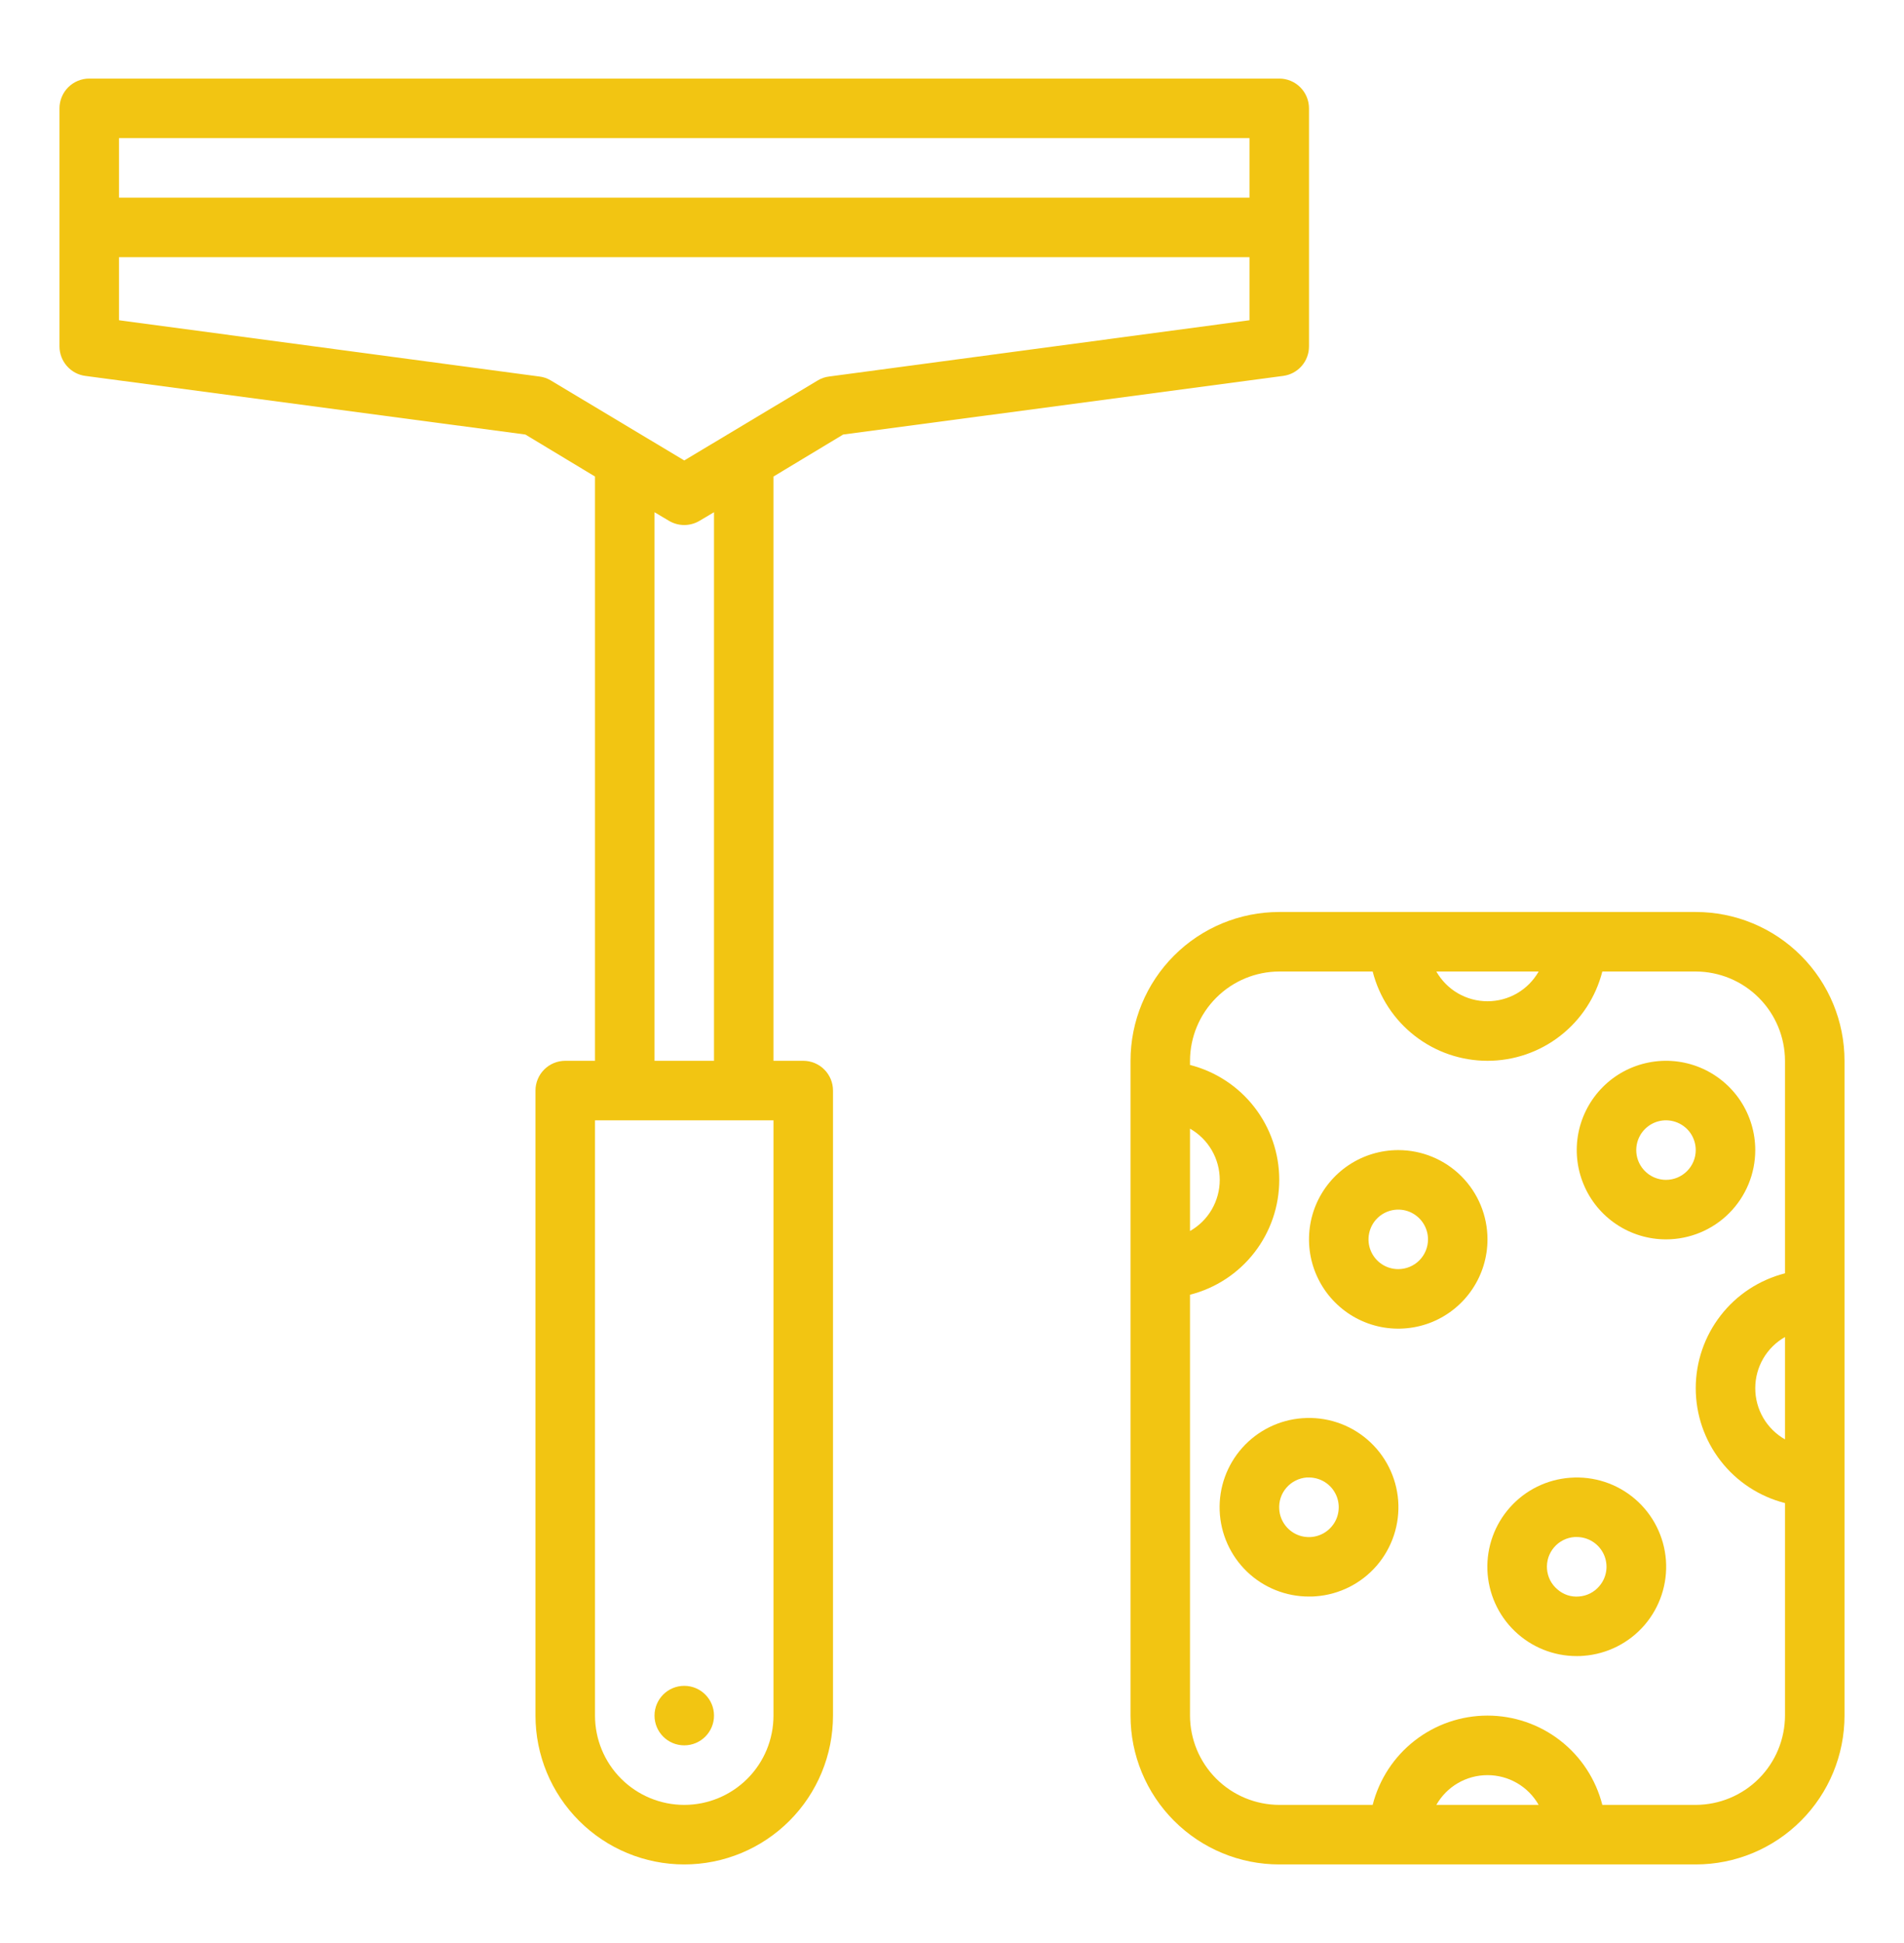 <?xml version="1.0" encoding="UTF-8"?> <svg xmlns="http://www.w3.org/2000/svg" width="50" height="51" viewBox="0 0 50 51" fill="none"> <g clip-path="url(#clip0)"> <path d="M44.531 23.938H33.594C32.558 23.938 31.564 24.349 30.832 25.082C30.099 25.814 29.688 26.808 29.688 27.844V45.031C29.688 46.067 30.099 47.061 30.832 47.793C31.564 48.526 32.558 48.938 33.594 48.938H44.531C45.567 48.938 46.561 48.526 47.293 47.793C48.026 47.061 48.438 46.067 48.438 45.031V27.844C48.438 26.808 48.026 25.814 47.293 25.082C46.561 24.349 45.567 23.938 44.531 23.938ZM40.406 25.5C40.271 25.737 40.076 25.935 39.84 26.072C39.604 26.209 39.336 26.281 39.062 26.281C38.789 26.281 38.521 26.209 38.285 26.072C38.049 25.935 37.854 25.737 37.719 25.5H40.406ZM31.25 29.625C31.487 29.76 31.685 29.956 31.822 30.192C31.959 30.428 32.031 30.696 32.031 30.969C32.031 31.242 31.959 31.51 31.822 31.746C31.685 31.982 31.487 32.178 31.25 32.312V29.625ZM37.719 47.375C37.854 47.138 38.049 46.94 38.285 46.803C38.521 46.666 38.789 46.594 39.062 46.594C39.336 46.594 39.604 46.666 39.84 46.803C40.076 46.94 40.271 47.138 40.406 47.375H37.719ZM46.875 37.781C46.638 37.646 46.44 37.451 46.303 37.215C46.166 36.979 46.094 36.711 46.094 36.438C46.094 36.164 46.166 35.896 46.303 35.66C46.44 35.424 46.638 35.229 46.875 35.094V37.781ZM46.875 33.422C46.205 33.593 45.61 33.981 45.186 34.528C44.761 35.074 44.531 35.746 44.531 36.438C44.531 37.129 44.761 37.801 45.186 38.347C45.61 38.894 46.205 39.282 46.875 39.453V45.031C46.873 45.652 46.626 46.247 46.187 46.687C45.747 47.126 45.152 47.373 44.531 47.375H42.078C41.907 46.705 41.519 46.11 40.972 45.686C40.426 45.261 39.754 45.031 39.062 45.031C38.371 45.031 37.699 45.261 37.153 45.686C36.606 46.11 36.218 46.705 36.047 47.375H33.594C32.973 47.373 32.378 47.126 31.939 46.687C31.499 46.247 31.252 45.652 31.25 45.031V33.984C31.92 33.814 32.515 33.425 32.939 32.879C33.364 32.333 33.594 31.66 33.594 30.969C33.594 30.277 33.364 29.605 32.939 29.059C32.515 28.513 31.92 28.124 31.25 27.953V27.844C31.252 27.223 31.499 26.628 31.939 26.189C32.378 25.749 32.973 25.502 33.594 25.5H36.047C36.218 26.17 36.606 26.765 37.153 27.189C37.699 27.614 38.371 27.844 39.062 27.844C39.754 27.844 40.426 27.614 40.972 27.189C41.519 26.765 41.907 26.17 42.078 25.5H44.531C45.152 25.502 45.747 25.749 46.187 26.189C46.626 26.628 46.873 27.223 46.875 27.844V33.422Z" fill="#F2C512"></path> <path d="M36.719 30.188C36.255 30.188 35.802 30.325 35.417 30.582C35.031 30.84 34.731 31.206 34.553 31.634C34.376 32.063 34.33 32.534 34.42 32.989C34.511 33.443 34.734 33.861 35.062 34.188C35.389 34.516 35.807 34.739 36.261 34.83C36.716 34.92 37.187 34.874 37.616 34.697C38.044 34.519 38.41 34.219 38.667 33.833C38.925 33.448 39.062 32.995 39.062 32.531C39.062 31.91 38.816 31.314 38.376 30.874C37.937 30.434 37.34 30.188 36.719 30.188ZM36.719 33.312C36.564 33.312 36.413 33.267 36.285 33.181C36.156 33.095 36.056 32.973 35.997 32.83C35.938 32.688 35.922 32.53 35.953 32.379C35.983 32.227 36.057 32.088 36.166 31.979C36.276 31.87 36.415 31.795 36.566 31.765C36.718 31.735 36.875 31.75 37.018 31.809C37.16 31.869 37.282 31.969 37.368 32.097C37.454 32.226 37.5 32.377 37.5 32.531C37.5 32.739 37.418 32.937 37.271 33.084C37.125 33.23 36.926 33.312 36.719 33.312Z" fill="#F2C512"></path> <path d="M34.2 37.225C33.595 37.269 33.03 37.547 32.625 37.999C32.22 38.452 32.006 39.043 32.029 39.65C32.052 40.257 32.309 40.831 32.746 41.252C33.184 41.673 33.768 41.907 34.375 41.906C34.434 41.906 34.494 41.906 34.554 41.9C35.174 41.854 35.75 41.563 36.156 41.092C36.561 40.62 36.763 40.007 36.717 39.388C36.67 38.767 36.379 38.191 35.908 37.786C35.437 37.38 34.824 37.179 34.204 37.225H34.2ZM34.967 40.072C34.867 40.19 34.733 40.275 34.584 40.317C34.435 40.359 34.277 40.355 34.129 40.307C33.982 40.259 33.853 40.168 33.757 40.045C33.662 39.923 33.605 39.776 33.594 39.621C33.586 39.518 33.598 39.415 33.63 39.317C33.662 39.219 33.713 39.129 33.781 39.051C33.848 38.973 33.93 38.909 34.022 38.863C34.114 38.816 34.214 38.789 34.316 38.781C34.337 38.781 34.357 38.781 34.377 38.781C34.526 38.782 34.672 38.825 34.798 38.906C34.923 38.986 35.023 39.102 35.085 39.237C35.148 39.373 35.169 39.524 35.148 39.672C35.128 39.82 35.065 39.959 34.967 40.072Z" fill="#F2C512"></path> <path d="M41.231 38.788C40.626 38.832 40.061 39.109 39.656 39.562C39.251 40.014 39.038 40.606 39.06 41.212C39.083 41.819 39.34 42.394 39.778 42.814C40.215 43.235 40.799 43.47 41.406 43.469C41.466 43.469 41.525 43.469 41.585 43.462C42.205 43.416 42.781 43.125 43.187 42.654C43.592 42.183 43.794 41.57 43.748 40.95C43.701 40.33 43.411 39.754 42.939 39.348C42.468 38.943 41.855 38.741 41.235 38.788H41.231ZM41.998 41.634C41.932 41.712 41.85 41.777 41.759 41.823C41.667 41.87 41.567 41.897 41.465 41.905C41.362 41.914 41.259 41.902 41.162 41.87C41.064 41.837 40.974 41.785 40.897 41.717C40.819 41.651 40.754 41.569 40.707 41.478C40.661 41.386 40.633 41.286 40.625 41.184C40.617 41.081 40.63 40.978 40.661 40.88C40.694 40.782 40.745 40.691 40.812 40.613C40.879 40.535 40.961 40.471 41.053 40.425C41.145 40.379 41.245 40.351 41.348 40.344C41.368 40.344 41.388 40.344 41.408 40.344C41.557 40.344 41.703 40.387 41.829 40.468C41.955 40.549 42.054 40.664 42.117 40.8C42.179 40.936 42.201 41.087 42.18 41.234C42.159 41.382 42.096 41.521 41.998 41.634Z" fill="#F2C512"></path> <path d="M46.094 30.188C46.094 29.724 45.956 29.271 45.699 28.885C45.441 28.5 45.075 28.2 44.647 28.022C44.219 27.845 43.747 27.798 43.293 27.889C42.838 27.979 42.42 28.202 42.093 28.53C41.765 28.858 41.542 29.276 41.451 29.73C41.361 30.185 41.407 30.656 41.585 31.084C41.762 31.513 42.062 31.879 42.448 32.136C42.833 32.394 43.286 32.531 43.75 32.531C44.372 32.531 44.968 32.284 45.407 31.845C45.847 31.405 46.094 30.809 46.094 30.188ZM43.75 30.969C43.596 30.969 43.444 30.923 43.316 30.837C43.188 30.751 43.087 30.629 43.028 30.486C42.969 30.344 42.954 30.187 42.984 30.035C43.014 29.884 43.088 29.744 43.198 29.635C43.307 29.526 43.446 29.451 43.598 29.421C43.749 29.391 43.906 29.407 44.049 29.466C44.192 29.525 44.314 29.625 44.4 29.753C44.485 29.882 44.531 30.033 44.531 30.188C44.531 30.395 44.449 30.593 44.302 30.74C44.156 30.886 43.957 30.969 43.75 30.969Z" fill="#F2C512"></path> <path d="M33.594 2.062H2.344C2.137 2.062 1.938 2.145 1.791 2.291C1.645 2.438 1.562 2.637 1.562 2.844V9.094C1.563 9.283 1.632 9.466 1.757 9.608C1.882 9.751 2.054 9.843 2.242 9.867L13.797 11.406L15.625 12.508V27.844H14.844C14.636 27.844 14.438 27.926 14.291 28.073C14.145 28.219 14.062 28.418 14.062 28.625V45.031C14.062 46.067 14.474 47.061 15.207 47.793C15.939 48.526 16.933 48.938 17.969 48.938C19.005 48.938 19.998 48.526 20.731 47.793C21.463 47.061 21.875 46.067 21.875 45.031V28.625C21.875 28.418 21.793 28.219 21.646 28.073C21.5 27.926 21.301 27.844 21.094 27.844H20.312V12.508L22.141 11.406L33.695 9.867C33.883 9.843 34.056 9.751 34.181 9.608C34.306 9.466 34.375 9.283 34.375 9.094V2.844C34.375 2.637 34.293 2.438 34.146 2.291C34 2.145 33.801 2.062 33.594 2.062ZM20.312 45.031C20.312 45.653 20.066 46.249 19.626 46.688C19.186 47.128 18.59 47.375 17.969 47.375C17.347 47.375 16.751 47.128 16.311 46.688C15.872 46.249 15.625 45.653 15.625 45.031V29.406H20.312V45.031ZM17.188 27.844V13.445L17.57 13.672C17.691 13.743 17.828 13.781 17.969 13.781C18.109 13.781 18.247 13.743 18.367 13.672L18.75 13.445V27.844H17.188ZM32.812 8.406L21.773 9.883C21.668 9.895 21.567 9.93 21.477 9.984L17.969 12.086L14.461 9.984C14.37 9.93 14.269 9.895 14.164 9.883L3.125 8.406V6.75H32.812V8.406ZM32.812 5.188H3.125V3.625H32.812V5.188Z" fill="#F2C512"></path> <path d="M18.75 45.031C18.75 44.6 18.4 44.25 17.969 44.25C17.537 44.25 17.188 44.6 17.188 45.031C17.188 45.463 17.537 45.812 17.969 45.812C18.4 45.812 18.75 45.463 18.75 45.031Z" fill="#F2C512"></path> </g> <defs> <clipPath id="clip0"> <rect width="50" height="50" fill="white" transform="translate(0 0.5)"></rect> </clipPath> </defs> </svg> 